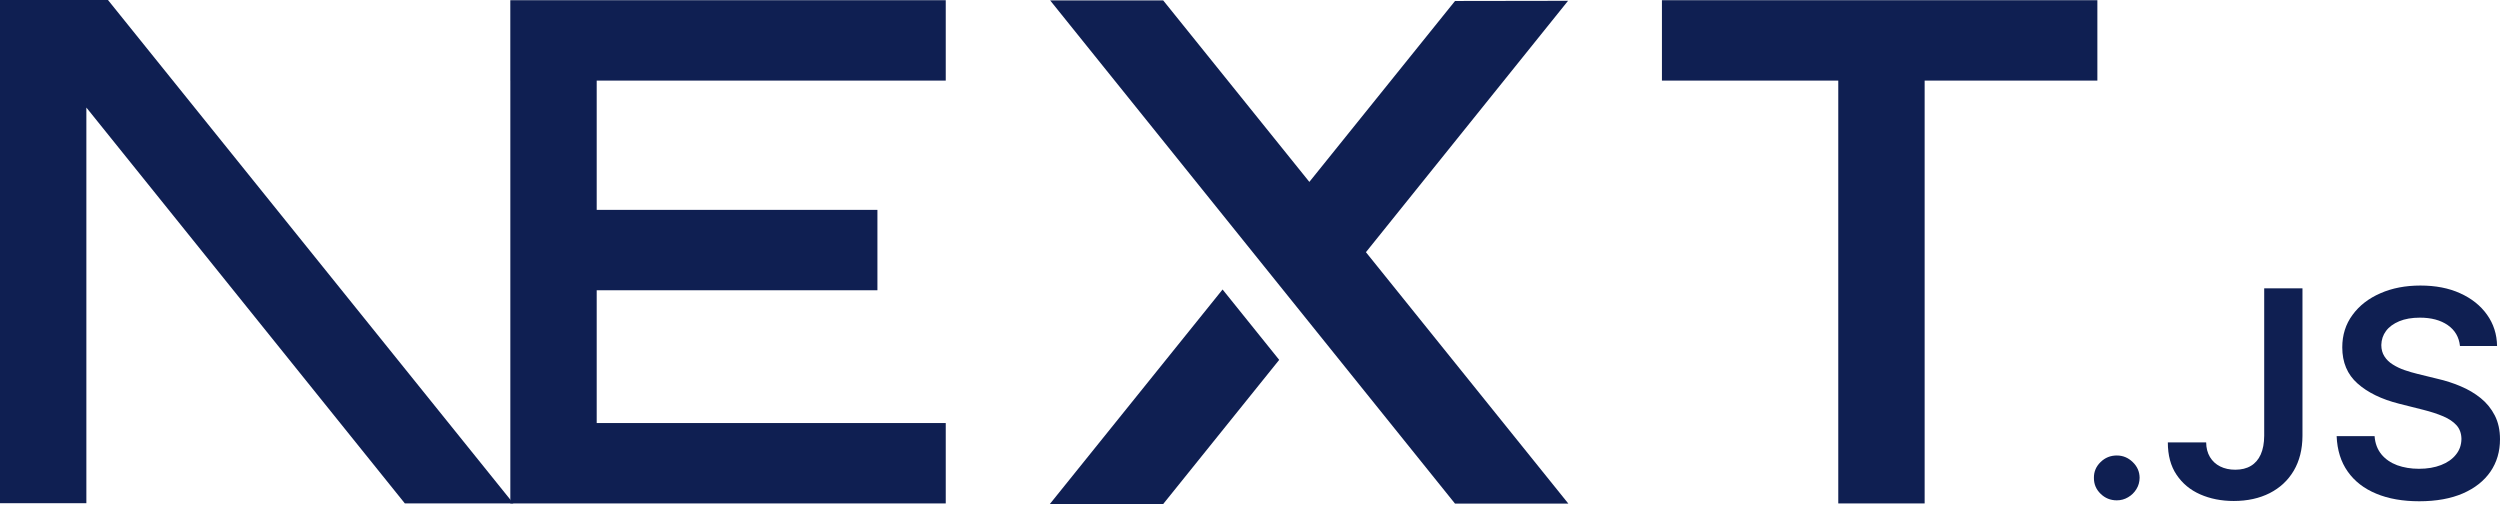 <svg width="97" height="20" viewBox="0 0 97 20" fill="none" xmlns="http://www.w3.org/2000/svg">
<path d="M64.483 0.008H81.378V3.127H74.676V19.533H71.325V3.127H64.483V0.008Z" fill="#0F1F52"/>
<path d="M36.695 0.008V3.127H23.152V8.143H34.044V11.262H23.152V16.414H36.695V19.533H19.801V3.127H19.8V0.008H36.695Z" fill="#0F1F52"/>
<path d="M45.132 0.016H40.746L56.455 19.541H60.853L52.998 9.785L60.841 0.031L56.455 0.038L50.803 7.058L45.132 0.016Z" fill="#0F1F52"/>
<path d="M49.633 13.963L47.436 11.232L40.734 19.556H45.132L49.633 13.963Z" fill="#0F1F52"/>
<path fill-rule="evenodd" clip-rule="evenodd" d="M19.919 19.533L4.189 0H0V19.524H3.351V4.173L15.709 19.533H19.919Z" fill="#0F1F52"/>
<path d="M82.132 19.413C81.886 19.413 81.677 19.328 81.503 19.158C81.328 18.988 81.241 18.782 81.244 18.539C81.241 18.301 81.328 18.098 81.503 17.928C81.677 17.758 81.886 17.673 82.132 17.673C82.368 17.673 82.574 17.758 82.749 17.928C82.926 18.098 83.015 18.301 83.017 18.539C83.015 18.7 82.974 18.847 82.892 18.979C82.808 19.114 82.701 19.219 82.567 19.295C82.436 19.373 82.29 19.413 82.132 19.413Z" fill="#0F1F52"/>
<path d="M87.851 11.188H89.336V16.91C89.334 17.435 89.22 17.885 88.998 18.263C88.773 18.642 88.462 18.93 88.063 19.134C87.665 19.335 87.2 19.438 86.671 19.438C86.187 19.438 85.753 19.351 85.367 19.181C84.981 19.011 84.675 18.756 84.45 18.42C84.223 18.084 84.112 17.666 84.112 17.165H85.599C85.601 17.384 85.651 17.574 85.746 17.733C85.842 17.892 85.973 18.013 86.142 18.098C86.312 18.183 86.507 18.225 86.727 18.225C86.966 18.225 87.17 18.176 87.336 18.075C87.501 17.977 87.629 17.829 87.717 17.632C87.804 17.438 87.849 17.196 87.851 16.91V11.188Z" fill="#0F1F52"/>
<path d="M95.447 13.426C95.411 13.079 95.251 12.808 94.975 12.616C94.695 12.421 94.334 12.325 93.891 12.325C93.58 12.325 93.312 12.372 93.09 12.464C92.867 12.558 92.695 12.683 92.577 12.842C92.459 13.001 92.4 13.182 92.395 13.386C92.395 13.556 92.436 13.703 92.515 13.826C92.595 13.952 92.701 14.057 92.84 14.142C92.976 14.229 93.128 14.301 93.294 14.359C93.462 14.417 93.63 14.466 93.798 14.507L94.573 14.697C94.884 14.768 95.186 14.865 95.474 14.988C95.762 15.108 96.024 15.263 96.253 15.448C96.482 15.634 96.664 15.858 96.798 16.12C96.932 16.382 97 16.688 97 17.042C97 17.518 96.877 17.937 96.63 18.299C96.382 18.659 96.026 18.941 95.558 19.145C95.093 19.346 94.529 19.449 93.866 19.449C93.226 19.449 92.668 19.351 92.198 19.154C91.725 18.959 91.357 18.673 91.092 18.297C90.826 17.921 90.683 17.462 90.662 16.923H92.134C92.154 17.205 92.245 17.44 92.4 17.63C92.556 17.818 92.76 17.957 93.01 18.051C93.263 18.142 93.544 18.189 93.855 18.189C94.18 18.189 94.466 18.14 94.713 18.044C94.959 17.948 95.152 17.814 95.29 17.639C95.431 17.467 95.501 17.263 95.504 17.03C95.501 16.818 95.438 16.641 95.315 16.502C95.19 16.364 95.018 16.247 94.797 16.153C94.575 16.059 94.316 15.974 94.021 15.9L93.081 15.663C92.402 15.491 91.864 15.229 91.471 14.878C91.076 14.527 90.88 14.061 90.88 13.477C90.88 12.998 91.012 12.578 91.278 12.218C91.541 11.857 91.902 11.578 92.359 11.379C92.817 11.177 93.335 11.079 93.912 11.079C94.498 11.079 95.011 11.177 95.454 11.379C95.896 11.578 96.244 11.855 96.496 12.209C96.748 12.562 96.88 12.967 96.886 13.426H95.447Z" fill="#0F1F52"/>
</svg>
